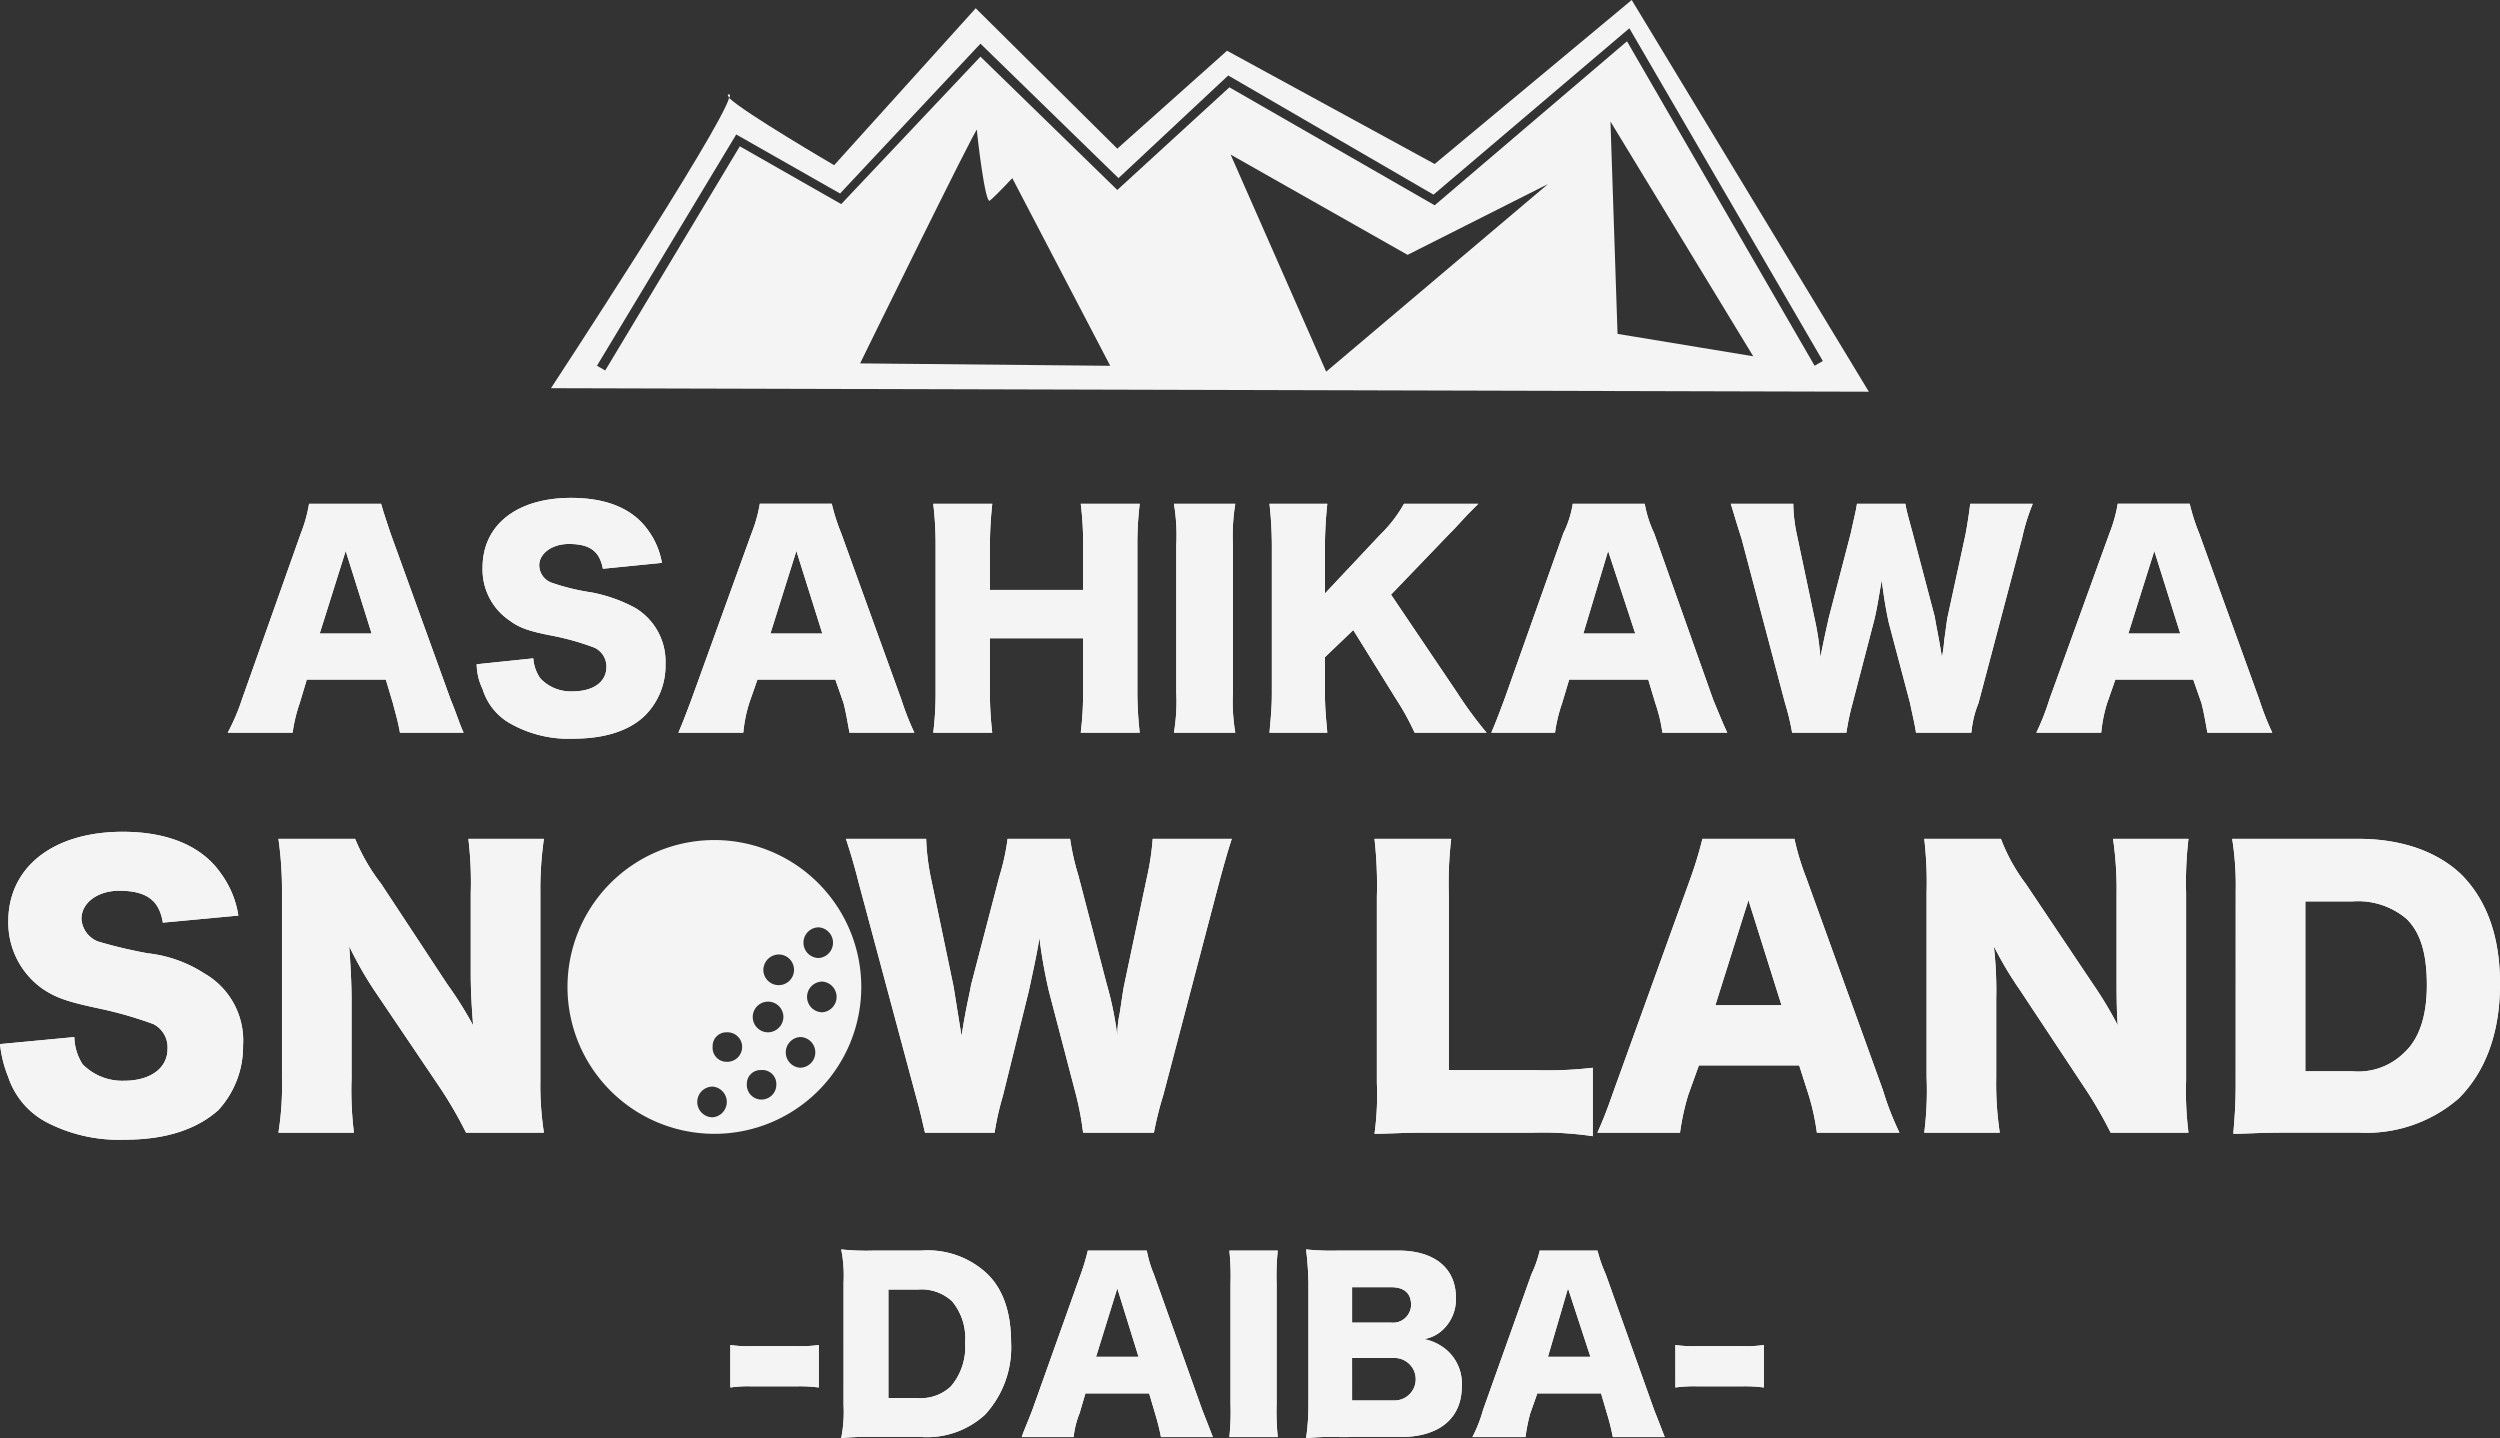 <svg xmlns="http://www.w3.org/2000/svg" xmlns:xlink="http://www.w3.org/1999/xlink" width="219.384" height="126.209" viewBox="0 0 219.384 126.209"><rect x="0" y="0" width="219.384" height="126.209" fill="#333333" stroke="none"/><defs><clipPath id="a"><rect width="219.384" height="126.209" fill="#f4f4f4"/></clipPath></defs><g clip-path="url(#a)"><path d="M74.141,9.6c-.207,0-.1.1,0,.311q.155-.311,0-.311" transform="translate(-10.157 -1.317)" fill="#f4f4f4"/><path d="M171.687,34.374,150.877,0,133.587,14.391,115.365,4.452l-9.629,8.593L93.312.725,80.888,14.495s-7.972-4.659-9.215-5.9c-.828,2.9-15.634,25.47-15.634,25.47ZM83.166,31.889s10.25-20.914,10.25-20.5c0,.311.725,6.626,1.139,6.212.518-.414,1.967-1.967,1.967-1.967L105.115,32.1Zm40.9.725-8.386-19.05,15.53,8.8,12.321-6.212ZM149.634,29.3l-.621-18.636,12.528,20.6ZM81.406,16.98,93.727,3.831l12.114,11.8,9.629-9.008,18.015,10.457,17.186-14.6,16.98,29.2-.725.414L150.463,3.624,133.587,18.015,115.572,7.662l-9.836,9.008L93.727,4.97,81.51,17.911l-8.9-5.073L60.8,32.51l-.725-.414L72.295,11.8Z" transform="translate(-7.689)" fill="#f4f4f4"/><path d="M38.276,71.326c-.207-1.139-.414-1.76-.621-2.588l-.621-2.071H30.1l-.621,2.071a13.34,13.34,0,0,0-.621,2.588H23.16a17.866,17.866,0,0,0,1.242-2.9l5.177-14.6A12.652,12.652,0,0,0,30.3,51.24H36.62c.207.725.414,1.346.828,2.588l5.28,14.6c.518,1.242.828,2.278,1.139,2.9ZM33.513,55.381l-2.278,7.247h4.556Z" transform="translate(-3.178 -7.031)" fill="#f4f4f4"/><path d="M53.45,64.721a3.493,3.493,0,0,0,.621,1.76,3.659,3.659,0,0,0,2.8,1.139c1.864,0,3-.828,3-2.174a1.844,1.844,0,0,0-1.035-1.657,22.922,22.922,0,0,0-3.624-1.035c-2.174-.414-3-.725-3.831-1.346A5.388,5.388,0,0,1,49,56.749c0-3.727,3-6.109,7.765-6.109,3.106,0,5.384.932,6.73,2.8a6.82,6.82,0,0,1,1.242,2.9l-5.177.518c-.311-1.553-1.139-2.174-3-2.174-1.45,0-2.588.828-2.588,1.864a1.645,1.645,0,0,0,1.139,1.553,19.156,19.156,0,0,0,3.417.828,13.267,13.267,0,0,1,3.831,1.346,5.484,5.484,0,0,1,2.692,4.97,6.171,6.171,0,0,1-1.76,4.452c-1.346,1.346-3.52,2.071-6.316,2.071a10.361,10.361,0,0,1-5.384-1.242A5.212,5.212,0,0,1,49,67.413a5.124,5.124,0,0,1-.518-2.174Z" transform="translate(-6.652 -6.948)" fill="#f4f4f4"/><path d="M84.013,71.326c-.207-1.139-.311-1.76-.518-2.588l-.725-2.071H75.937l-.725,2.071a12.723,12.723,0,0,0-.518,2.588H69c.311-.725.518-1.242,1.139-2.9l5.28-14.6a12.653,12.653,0,0,0,.725-2.588H82.46a17.39,17.39,0,0,0,.828,2.588l5.28,14.6a24.21,24.21,0,0,0,1.139,2.9ZM79.353,55.381l-2.278,7.247h4.556Z" transform="translate(-9.468 -7.031)" fill="#f4f4f4"/><path d="M113.039,51.24a29.7,29.7,0,0,0-.207,3.624V67.806a32.242,32.242,0,0,0,.207,3.52h-5.177a27.771,27.771,0,0,0,.207-3.52V63.043H99.89v4.763a30.65,30.65,0,0,0,.207,3.52H94.92a27.774,27.774,0,0,0,.207-3.52V54.864a29.708,29.708,0,0,0-.207-3.624H100.1a34.36,34.36,0,0,0-.207,3.624V58.8h8.179V54.864a28.344,28.344,0,0,0-.207-3.624Z" transform="translate(-13.024 -7.031)" fill="#f4f4f4"/><path d="M124.784,51.24a17.368,17.368,0,0,0-.207,3.624V67.806a16.3,16.3,0,0,0,.207,3.52H119.4a16.805,16.805,0,0,0,.207-3.52V54.864a16.849,16.849,0,0,0-.207-3.624Z" transform="translate(-16.383 -7.031)" fill="#f4f4f4"/><path d="M145.582,67.806a34.8,34.8,0,0,0,2.588,3.52h-6.316a22.713,22.713,0,0,0-1.657-3l-3.727-6.005L133.986,64.7v3.106c0,1.449.1,2.278.207,3.52H129.12c.1-1.242.207-2.071.207-3.52V54.864a34.36,34.36,0,0,0-.207-3.624h5.073a36.147,36.147,0,0,0-.207,3.624v4.245l4.866-5.177a11.737,11.737,0,0,0,2.071-2.692h6.523l-.932.932c-1.242,1.346-1.242,1.346-1.657,1.76l-5.073,5.28Z" transform="translate(-17.717 -7.031)" fill="#f4f4f4"/><path d="M166.693,71.326a13.591,13.591,0,0,0-.621-2.588l-.621-2.071h-6.937l-.621,2.071a13.339,13.339,0,0,0-.621,2.588H151.68c.311-.725.518-1.242,1.139-2.9L158,53.828a9.042,9.042,0,0,0,.828-2.588h6.316a10.145,10.145,0,0,0,.828,2.588l5.177,14.6c.518,1.242.932,2.278,1.242,2.9ZM161.93,55.381l-2.174,7.247h4.556Z" transform="translate(-20.812 -7.031)" fill="#f4f4f4"/><path d="M192.288,71.326c-.1-.725-.311-1.553-.518-2.588l-1.864-7.04c-.207-.932-.414-2.071-.621-3.727-.207,1.035-.414,2.588-.725,3.727L186.7,68.841a21.548,21.548,0,0,0-.518,2.485h-4.763a20.413,20.413,0,0,0-.621-2.588l-3.831-14.495c-.414-1.242-.725-2.381-.932-3h5.487a13.432,13.432,0,0,0,.311,2.692l1.553,7.351A23.825,23.825,0,0,1,183.9,64.7c.414-2.071.621-2.9.725-3.417l1.967-7.558c.207-1.035.414-1.76.518-2.485h4.245c.1.621.311,1.346.621,2.485l1.967,7.454c.1.725.311,1.553.621,3.52a11.261,11.261,0,0,0,.207-1.553c.1-.518.207-1.657.311-2.071l1.553-7.144c.207-1.139.311-1.864.414-2.692h5.487a17.564,17.564,0,0,0-.932,3l-3.831,14.495a8.859,8.859,0,0,0-.621,2.588Z" transform="translate(-24.154 -7.031)" fill="#f4f4f4"/><path d="M222.125,71.326c-.207-1.139-.311-1.76-.518-2.588l-.725-2.071H214.05l-.725,2.071a12.726,12.726,0,0,0-.518,2.588h-5.694a20.759,20.759,0,0,0,1.139-2.9l5.28-14.6a12.652,12.652,0,0,0,.725-2.588h6.316a17.391,17.391,0,0,0,.828,2.588l5.28,14.6a24.2,24.2,0,0,0,1.139,2.9Zm-4.659-15.944-2.278,7.247h4.556Z" transform="translate(-28.418 -7.031)" fill="#f4f4f4"/><path d="M38.276,71.326c-.207-1.139-.414-1.76-.621-2.588l-.621-2.071H30.1l-.621,2.071a13.34,13.34,0,0,0-.621,2.588H23.16a17.866,17.866,0,0,0,1.242-2.9l5.177-14.6A12.652,12.652,0,0,0,30.3,51.24H36.62c.207.725.414,1.346.828,2.588l5.28,14.6c.518,1.242.828,2.278,1.139,2.9ZM33.513,55.381l-2.278,7.247h4.556Z" transform="translate(-3.178 -7.031)" fill="#f4f4f4"/><path d="M53.45,64.721a3.493,3.493,0,0,0,.621,1.76,3.659,3.659,0,0,0,2.8,1.139c1.864,0,3-.828,3-2.174a1.844,1.844,0,0,0-1.035-1.657,22.922,22.922,0,0,0-3.624-1.035c-2.174-.414-3-.725-3.831-1.346A5.388,5.388,0,0,1,49,56.749c0-3.727,3-6.109,7.765-6.109,3.106,0,5.384.932,6.73,2.8a6.82,6.82,0,0,1,1.242,2.9l-5.177.518c-.311-1.553-1.139-2.174-3-2.174-1.45,0-2.588.828-2.588,1.864a1.645,1.645,0,0,0,1.139,1.553,19.156,19.156,0,0,0,3.417.828,13.267,13.267,0,0,1,3.831,1.346,5.484,5.484,0,0,1,2.692,4.97,6.171,6.171,0,0,1-1.76,4.452c-1.346,1.346-3.52,2.071-6.316,2.071a10.361,10.361,0,0,1-5.384-1.242A5.212,5.212,0,0,1,49,67.413a5.124,5.124,0,0,1-.518-2.174Z" transform="translate(-6.652 -6.948)" fill="#f4f4f4"/><path d="M84.013,71.326c-.207-1.139-.311-1.76-.518-2.588l-.725-2.071H75.937l-.725,2.071a12.723,12.723,0,0,0-.518,2.588H69c.311-.725.518-1.242,1.139-2.9l5.28-14.6a12.653,12.653,0,0,0,.725-2.588H82.46a17.39,17.39,0,0,0,.828,2.588l5.28,14.6a24.21,24.21,0,0,0,1.139,2.9ZM79.353,55.381l-2.278,7.247h4.556Z" transform="translate(-9.468 -7.031)" fill="#f4f4f4"/><path d="M113.039,51.24a29.7,29.7,0,0,0-.207,3.624V67.806a32.242,32.242,0,0,0,.207,3.52h-5.177a27.771,27.771,0,0,0,.207-3.52V63.043H99.89v4.763a30.65,30.65,0,0,0,.207,3.52H94.92a27.774,27.774,0,0,0,.207-3.52V54.864a29.708,29.708,0,0,0-.207-3.624H100.1a34.36,34.36,0,0,0-.207,3.624V58.8h8.179V54.864a28.344,28.344,0,0,0-.207-3.624Z" transform="translate(-13.024 -7.031)" fill="#f4f4f4"/><path d="M124.784,51.24a17.368,17.368,0,0,0-.207,3.624V67.806a16.3,16.3,0,0,0,.207,3.52H119.4a16.805,16.805,0,0,0,.207-3.52V54.864a16.849,16.849,0,0,0-.207-3.624Z" transform="translate(-16.383 -7.031)" fill="#f4f4f4"/><path d="M145.582,67.806a34.8,34.8,0,0,0,2.588,3.52h-6.316a22.713,22.713,0,0,0-1.657-3l-3.727-6.005L133.986,64.7v3.106c0,1.449.1,2.278.207,3.52H129.12c.1-1.242.207-2.071.207-3.52V54.864a34.36,34.36,0,0,0-.207-3.624h5.073a36.147,36.147,0,0,0-.207,3.624v4.245l4.866-5.177a11.737,11.737,0,0,0,2.071-2.692h6.523l-.932.932c-1.242,1.346-1.242,1.346-1.657,1.76l-5.073,5.28Z" transform="translate(-17.717 -7.031)" fill="#f4f4f4"/><path d="M166.693,71.326a13.591,13.591,0,0,0-.621-2.588l-.621-2.071h-6.937l-.621,2.071a13.339,13.339,0,0,0-.621,2.588H151.68c.311-.725.518-1.242,1.139-2.9L158,53.828a9.042,9.042,0,0,0,.828-2.588h6.316a10.145,10.145,0,0,0,.828,2.588l5.177,14.6c.518,1.242.932,2.278,1.242,2.9ZM161.93,55.381l-2.174,7.247h4.556Z" transform="translate(-20.812 -7.031)" fill="#f4f4f4"/><path d="M192.288,71.326c-.1-.725-.311-1.553-.518-2.588l-1.864-7.04c-.207-.932-.414-2.071-.621-3.727-.207,1.035-.414,2.588-.725,3.727L186.7,68.841a21.548,21.548,0,0,0-.518,2.485h-4.763a20.413,20.413,0,0,0-.621-2.588l-3.831-14.495c-.414-1.242-.725-2.381-.932-3h5.487a13.432,13.432,0,0,0,.311,2.692l1.553,7.351A23.825,23.825,0,0,1,183.9,64.7c.414-2.071.621-2.9.725-3.417l1.967-7.558c.207-1.035.414-1.76.518-2.485h4.245c.1.621.311,1.346.621,2.485l1.967,7.454c.1.725.311,1.553.621,3.52a11.261,11.261,0,0,0,.207-1.553c.1-.518.207-1.657.311-2.071l1.553-7.144c.207-1.139.311-1.864.414-2.692h5.487a17.564,17.564,0,0,0-.932,3l-3.831,14.495a8.859,8.859,0,0,0-.621,2.588Z" transform="translate(-24.154 -7.031)" fill="#f4f4f4"/><path d="M222.125,71.326c-.207-1.139-.311-1.76-.518-2.588l-.725-2.071H214.05l-.725,2.071a12.726,12.726,0,0,0-.518,2.588h-5.694a20.759,20.759,0,0,0,1.139-2.9l5.28-14.6a12.652,12.652,0,0,0,.725-2.588h6.316a17.391,17.391,0,0,0,.828,2.588l5.28,14.6a24.2,24.2,0,0,0,1.139,2.9Zm-4.659-15.944-2.278,7.247h4.556Z" transform="translate(-28.418 -7.031)" fill="#f4f4f4"/><path d="M6.523,102.615A4.629,4.629,0,0,0,7.247,105a4.884,4.884,0,0,0,3.624,1.449c2.381,0,3.831-1.139,3.831-2.8a2.288,2.288,0,0,0-1.242-2.174A34.563,34.563,0,0,0,8.8,100.13c-2.9-.621-3.831-.932-5.073-1.76a7.118,7.118,0,0,1-3-5.9c0-4.763,3.934-7.869,10.043-7.869,3.934,0,6.937,1.242,8.593,3.624a8.391,8.391,0,0,1,1.553,3.727l-6.626.621c-.311-1.967-1.449-2.8-3.831-2.8-1.864,0-3.313,1.035-3.313,2.485a2.29,2.29,0,0,0,1.449,1.967,41.574,41.574,0,0,0,4.348,1.035,11.416,11.416,0,0,1,4.97,1.76,6.777,6.777,0,0,1,3.417,6.316,8.257,8.257,0,0,1-2.174,5.694c-1.864,1.657-4.556,2.588-8.179,2.588a13.764,13.764,0,0,1-6.937-1.553,6.961,6.961,0,0,1-3.313-3.934,10.518,10.518,0,0,1-.725-2.9Z" transform="translate(0 -11.608)" fill="#f4f4f4"/><path d="M43.125,98.055a34.855,34.855,0,0,1,2.278,3.624c-.1-1.346-.207-2.8-.207-4.556v-7.04a32.137,32.137,0,0,0-.207-4.763h6.626a31.443,31.443,0,0,0-.311,4.763v16.462a27.7,27.7,0,0,0,.311,4.556H44.782a36.058,36.058,0,0,0-2.278-3.934l-5.8-8.593a31.555,31.555,0,0,1-2.174-3.831c.1,1.449.207,3.106.207,4.659v6.937a30.722,30.722,0,0,0,.207,4.763H28.32a26.8,26.8,0,0,0,.311-4.866V89.979a31.949,31.949,0,0,0-.311-4.659h6.73a17.009,17.009,0,0,0,2.278,3.934Z" transform="translate(-3.886 -11.707)" fill="#f4f4f4"/><path d="M106.85,111.1a25.766,25.766,0,0,0-.621-3.313l-2.381-9.111a44.838,44.838,0,0,1-.828-4.659c-.207,1.346-.621,3.21-.932,4.659l-2.278,9.215a24.419,24.419,0,0,0-.725,3.21H92.977c-.207-.828-.311-1.45-.828-3.313l-4.97-18.533c-.414-1.657-.828-3-1.139-3.934h7.04a20.468,20.468,0,0,0,.414,3.417l1.967,9.422c.1.518.311,1.967.725,4.452.414-2.692.725-3.727.828-4.452L99.5,88.633a19.6,19.6,0,0,0,.725-3.313h5.487a21.24,21.24,0,0,0,.725,3.21l2.485,9.525a29.112,29.112,0,0,1,.932,4.556,9.261,9.261,0,0,1,.207-1.967c.1-.621.311-2.174.414-2.588l1.967-9.318a22.888,22.888,0,0,0,.518-3.417H119.9c-.311.932-.725,2.381-1.139,3.934l-4.866,18.533a30.085,30.085,0,0,0-.828,3.313Z" transform="translate(-11.806 -11.707)" fill="#f4f4f4"/><path d="M144.356,111.1c-2.071,0-3.417.1-4.556.1a25.246,25.246,0,0,0,.207-4.452V90.393a36.742,36.742,0,0,0-.207-5.073h6.73a33.684,33.684,0,0,0-.207,4.97v15.323h7.455a33.815,33.815,0,0,0,5.177-.207v6.005a30.106,30.106,0,0,0-5.177-.311Z" transform="translate(-19.182 -11.707)" fill="#f4f4f4"/><path d="M181.73,111.1a20.106,20.106,0,0,0-.725-3.313l-.828-2.588h-8.8l-.932,2.588a21.293,21.293,0,0,0-.725,3.313h-7.247c.414-.932.725-1.657,1.449-3.727l6.73-18.636a35.562,35.562,0,0,0,1.035-3.417h8.076a22.2,22.2,0,0,0,1.035,3.417l6.73,18.636a25.609,25.609,0,0,0,1.449,3.727Zm-6.005-20.4-2.9,9.215h5.8Z" transform="translate(-22.293 -11.707)" fill="#f4f4f4"/><path d="M210.518,98.055a33.54,33.54,0,0,1,2.174,3.624c-.1-1.346-.1-2.8-.1-4.556v-7.04a30.5,30.5,0,0,0-.311-4.763H218.9a32.865,32.865,0,0,0-.207,4.763v16.462a29.242,29.242,0,0,0,.207,4.556h-6.833a36.052,36.052,0,0,0-2.278-3.934L204.1,98.572a31.213,31.213,0,0,1-2.278-3.831,34.318,34.318,0,0,1,.207,4.659v6.937a28.715,28.715,0,0,0,.311,4.763h-6.626a29.4,29.4,0,0,0,.207-4.866V89.979a32.822,32.822,0,0,0-.207-4.659h6.73a15.692,15.692,0,0,0,2.174,3.934Z" transform="translate(-26.854 -11.707)" fill="#f4f4f4"/><path d="M227.344,89.876a26.017,26.017,0,0,0-.311-4.556h11.078c3.831,0,6.937,1.139,9.008,3.106q3.417,3.417,3.417,9.629c0,4.245-1.242,7.662-3.624,10.043a12.318,12.318,0,0,1-8.7,3h-6.523c-2.381,0-3.313.1-4.556.1.1-1.346.207-2.381.207-4.452Zm10.25,15.841a5.726,5.726,0,0,0,4.556-1.657c1.346-1.242,1.967-3.313,1.967-5.9,0-2.692-.518-4.556-1.76-5.8a6.594,6.594,0,0,0-4.763-1.553h-4.141v14.909Z" transform="translate(-31.151 -11.707)" fill="#f4f4f4"/><path d="M6.523,102.615A4.629,4.629,0,0,0,7.247,105a4.884,4.884,0,0,0,3.624,1.449c2.381,0,3.831-1.139,3.831-2.8a2.288,2.288,0,0,0-1.242-2.174A34.563,34.563,0,0,0,8.8,100.13c-2.9-.621-3.831-.932-5.073-1.76a7.118,7.118,0,0,1-3-5.9c0-4.763,3.934-7.869,10.043-7.869,3.934,0,6.937,1.242,8.593,3.624a8.391,8.391,0,0,1,1.553,3.727l-6.626.621c-.311-1.967-1.449-2.8-3.831-2.8-1.864,0-3.313,1.035-3.313,2.485a2.29,2.29,0,0,0,1.449,1.967,41.574,41.574,0,0,0,4.348,1.035,11.416,11.416,0,0,1,4.97,1.76,6.777,6.777,0,0,1,3.417,6.316,8.257,8.257,0,0,1-2.174,5.694c-1.864,1.657-4.556,2.588-8.179,2.588a13.764,13.764,0,0,1-6.937-1.553,6.961,6.961,0,0,1-3.313-3.934,10.518,10.518,0,0,1-.725-2.9Z" transform="translate(0 -11.608)" fill="#f4f4f4"/><path d="M43.125,98.055a34.855,34.855,0,0,1,2.278,3.624c-.1-1.346-.207-2.8-.207-4.556v-7.04a32.137,32.137,0,0,0-.207-4.763h6.626a31.443,31.443,0,0,0-.311,4.763v16.462a27.7,27.7,0,0,0,.311,4.556H44.782a36.058,36.058,0,0,0-2.278-3.934l-5.8-8.593a31.555,31.555,0,0,1-2.174-3.831c.1,1.449.207,3.106.207,4.659v6.937a30.722,30.722,0,0,0,.207,4.763H28.32a26.8,26.8,0,0,0,.311-4.866V89.979a31.949,31.949,0,0,0-.311-4.659h6.73a17.009,17.009,0,0,0,2.278,3.934Z" transform="translate(-3.886 -11.707)" fill="#f4f4f4"/><path d="M106.85,111.1a25.766,25.766,0,0,0-.621-3.313l-2.381-9.111a44.838,44.838,0,0,1-.828-4.659c-.207,1.346-.621,3.21-.932,4.659l-2.278,9.215a24.419,24.419,0,0,0-.725,3.21H92.977c-.207-.828-.311-1.45-.828-3.313l-4.97-18.533c-.414-1.657-.828-3-1.139-3.934h7.04a20.468,20.468,0,0,0,.414,3.417l1.967,9.422c.1.518.311,1.967.725,4.452.414-2.692.725-3.727.828-4.452L99.5,88.633a19.6,19.6,0,0,0,.725-3.313h5.487a21.24,21.24,0,0,0,.725,3.21l2.485,9.525a29.112,29.112,0,0,1,.932,4.556,9.261,9.261,0,0,1,.207-1.967c.1-.621.311-2.174.414-2.588l1.967-9.318a22.888,22.888,0,0,0,.518-3.417H119.9c-.311.932-.725,2.381-1.139,3.934l-4.866,18.533a30.085,30.085,0,0,0-.828,3.313Z" transform="translate(-11.806 -11.707)" fill="#f4f4f4"/><path d="M144.356,111.1c-2.071,0-3.417.1-4.556.1a25.246,25.246,0,0,0,.207-4.452V90.393a36.742,36.742,0,0,0-.207-5.073h6.73a33.684,33.684,0,0,0-.207,4.97v15.323h7.455a33.815,33.815,0,0,0,5.177-.207v6.005a30.106,30.106,0,0,0-5.177-.311Z" transform="translate(-19.182 -11.707)" fill="#f4f4f4"/><path d="M181.73,111.1a20.106,20.106,0,0,0-.725-3.313l-.828-2.588h-8.8l-.932,2.588a21.293,21.293,0,0,0-.725,3.313h-7.247c.414-.932.725-1.657,1.449-3.727l6.73-18.636a35.562,35.562,0,0,0,1.035-3.417h8.076a22.2,22.2,0,0,0,1.035,3.417l6.73,18.636a25.609,25.609,0,0,0,1.449,3.727Zm-6.005-20.4-2.9,9.215h5.8Z" transform="translate(-22.293 -11.707)" fill="#f4f4f4"/><path d="M210.518,98.055a33.54,33.54,0,0,1,2.174,3.624c-.1-1.346-.1-2.8-.1-4.556v-7.04a30.5,30.5,0,0,0-.311-4.763H218.9a32.865,32.865,0,0,0-.207,4.763v16.462a29.242,29.242,0,0,0,.207,4.556h-6.833a36.052,36.052,0,0,0-2.278-3.934L204.1,98.572a31.213,31.213,0,0,1-2.278-3.831,34.318,34.318,0,0,1,.207,4.659v6.937a28.715,28.715,0,0,0,.311,4.763h-6.626a29.4,29.4,0,0,0,.207-4.866V89.979a32.822,32.822,0,0,0-.207-4.659h6.73a15.692,15.692,0,0,0,2.174,3.934Z" transform="translate(-26.854 -11.707)" fill="#f4f4f4"/><path d="M227.344,89.876a26.017,26.017,0,0,0-.311-4.556h11.078c3.831,0,6.937,1.139,9.008,3.106q3.417,3.417,3.417,9.629c0,4.245-1.242,7.662-3.624,10.043a12.318,12.318,0,0,1-8.7,3h-6.523c-2.381,0-3.313.1-4.556.1.1-1.346.207-2.381.207-4.452Zm10.25,15.841a5.726,5.726,0,0,0,4.556-1.657c1.346-1.242,1.967-3.313,1.967-5.9,0-2.692-.518-4.556-1.76-5.8a6.594,6.594,0,0,0-4.763-1.553h-4.141v14.909Z" transform="translate(-31.151 -11.707)" fill="#f4f4f4"/><path d="M74.28,136.8a10.647,10.647,0,0,0,1.864.1h3.934a11.889,11.889,0,0,0,1.967-.1v3.727a12.531,12.531,0,0,0-1.967-.1H76.144a10.647,10.647,0,0,0-1.864.1Z" transform="translate(-10.192 -18.77)" fill="#f4f4f4"/><path d="M85.767,129.979a11.848,11.848,0,0,0-.207-2.9,20.961,20.961,0,0,0,2.9.1H92.6a7.625,7.625,0,0,1,5.694,1.967c1.449,1.346,2.174,3.417,2.174,6.109a8.708,8.708,0,0,1-2.278,6.316,7.53,7.53,0,0,1-5.591,1.967H88.459a21.782,21.782,0,0,0-2.9.1,11.848,11.848,0,0,0,.207-2.9Zm6.523,10.146a3.836,3.836,0,0,0,2.9-1.035,5.33,5.33,0,0,0,1.242-3.831,5.055,5.055,0,0,0-1.139-3.624,3.93,3.93,0,0,0-3-1.035H89.7v9.525Z" transform="translate(-11.74 -17.437)" fill="#f4f4f4"/><path d="M116.137,143.558a19.942,19.942,0,0,0-.518-2.071l-.518-1.76h-5.591l-.518,1.76a7.593,7.593,0,0,0-.518,2.071H103.92c.207-.621.414-1.035.932-2.381l4.245-11.906a19.16,19.16,0,0,0,.621-2.071h5.177a10.071,10.071,0,0,0,.621,2.071l4.245,11.906c.414,1.035.725,1.864.932,2.381Zm-3.831-13.045-1.864,6.005h3.727Z" transform="translate(-14.259 -17.453)" fill="#f4f4f4"/><path d="M129.285,127.2a21.779,21.779,0,0,0-.1,2.9v10.561a22.617,22.617,0,0,0,.1,2.9H125.04a21.782,21.782,0,0,0,.1-2.9V130.1a21.783,21.783,0,0,0-.1-2.9Z" transform="translate(-17.157 -17.453)" fill="#f4f4f4"/><path d="M135.739,143.542a21.782,21.782,0,0,0-2.9.1,19.768,19.768,0,0,0,.207-2.9V129.979a27.281,27.281,0,0,0-.207-2.9,21.782,21.782,0,0,0,2.9.1h5.177c3.21,0,5.073,1.553,5.073,4.141a3.659,3.659,0,0,1-1.139,2.8,3.119,3.119,0,0,1-1.657.828,4.306,4.306,0,0,1,2.071,1.035,3.907,3.907,0,0,1,1.242,3.106c0,2.8-1.967,4.452-5.384,4.452Zm4.556-10.043a1.584,1.584,0,0,0,1.76-1.553c0-1.035-.621-1.553-1.76-1.553h-3.417V133.5Zm-3.417,6.833H140.5a1.866,1.866,0,1,0,0-3.727h-3.624Z" transform="translate(-18.227 -17.437)" fill="#f4f4f4"/><path d="M162.081,143.558a19.959,19.959,0,0,0-.518-2.071l-.518-1.76h-5.591l-.621,1.76a14.655,14.655,0,0,0-.414,2.071H149.76a12.463,12.463,0,0,0,.932-2.381l4.245-11.906a10,10,0,0,0,.725-2.071h5.073a12.62,12.62,0,0,0,.725,2.071l4.245,11.906c.414,1.035.725,1.864.932,2.381Zm-3.934-13.045-1.76,6.005h3.727Z" transform="translate(-20.549 -17.453)" fill="#f4f4f4"/><path d="M170.4,136.8a11.274,11.274,0,0,0,1.967.1H176.2a11.275,11.275,0,0,0,1.967-.1v3.727a12.531,12.531,0,0,0-1.967-.1h-3.831a11.889,11.889,0,0,0-1.967.1Z" transform="translate(-23.381 -18.77)" fill="#f4f4f4"/><path d="M74.28,136.8a10.647,10.647,0,0,0,1.864.1h3.934a11.889,11.889,0,0,0,1.967-.1v3.727a12.531,12.531,0,0,0-1.967-.1H76.144a10.647,10.647,0,0,0-1.864.1Z" transform="translate(-10.192 -18.77)" fill="#f4f4f4"/><path d="M85.767,129.979a11.848,11.848,0,0,0-.207-2.9,20.961,20.961,0,0,0,2.9.1H92.6a7.625,7.625,0,0,1,5.694,1.967c1.449,1.346,2.174,3.417,2.174,6.109a8.708,8.708,0,0,1-2.278,6.316,7.53,7.53,0,0,1-5.591,1.967H88.459a21.782,21.782,0,0,0-2.9.1,11.848,11.848,0,0,0,.207-2.9Zm6.523,10.146a3.836,3.836,0,0,0,2.9-1.035,5.33,5.33,0,0,0,1.242-3.831,5.055,5.055,0,0,0-1.139-3.624,3.93,3.93,0,0,0-3-1.035H89.7v9.525Z" transform="translate(-11.74 -17.437)" fill="#f4f4f4"/><path d="M116.137,143.558a19.942,19.942,0,0,0-.518-2.071l-.518-1.76h-5.591l-.518,1.76a7.593,7.593,0,0,0-.518,2.071H103.92c.207-.621.414-1.035.932-2.381l4.245-11.906a19.16,19.16,0,0,0,.621-2.071h5.177a10.071,10.071,0,0,0,.621,2.071l4.245,11.906c.414,1.035.725,1.864.932,2.381Zm-3.831-13.045-1.864,6.005h3.727Z" transform="translate(-14.259 -17.453)" fill="#f4f4f4"/><path d="M129.285,127.2a21.779,21.779,0,0,0-.1,2.9v10.561a22.617,22.617,0,0,0,.1,2.9H125.04a21.782,21.782,0,0,0,.1-2.9V130.1a21.783,21.783,0,0,0-.1-2.9Z" transform="translate(-17.157 -17.453)" fill="#f4f4f4"/><path d="M135.739,143.542a21.782,21.782,0,0,0-2.9.1,19.768,19.768,0,0,0,.207-2.9V129.979a27.281,27.281,0,0,0-.207-2.9,21.782,21.782,0,0,0,2.9.1h5.177c3.21,0,5.073,1.553,5.073,4.141a3.659,3.659,0,0,1-1.139,2.8,3.119,3.119,0,0,1-1.657.828,4.306,4.306,0,0,1,2.071,1.035,3.907,3.907,0,0,1,1.242,3.106c0,2.8-1.967,4.452-5.384,4.452Zm4.556-10.043a1.584,1.584,0,0,0,1.76-1.553c0-1.035-.621-1.553-1.76-1.553h-3.417V133.5Zm-3.417,6.833H140.5a1.866,1.866,0,1,0,0-3.727h-3.624Z" transform="translate(-18.227 -17.437)" fill="#f4f4f4"/><path d="M162.081,143.558a19.959,19.959,0,0,0-.518-2.071l-.518-1.76h-5.591l-.621,1.76a14.655,14.655,0,0,0-.414,2.071H149.76a12.463,12.463,0,0,0,.932-2.381l4.245-11.906a10,10,0,0,0,.725-2.071h5.073a12.62,12.62,0,0,0,.725,2.071l4.245,11.906c.414,1.035.725,1.864.932,2.381Zm-3.934-13.045-1.76,6.005h3.727Z" transform="translate(-20.549 -17.453)" fill="#f4f4f4"/><path d="M170.4,136.8a11.274,11.274,0,0,0,1.967.1H176.2a11.275,11.275,0,0,0,1.967-.1v3.727a12.531,12.531,0,0,0-1.967-.1h-3.831a11.889,11.889,0,0,0-1.967.1Z" transform="translate(-23.381 -18.77)" fill="#f4f4f4"/><path d="M70.558,85.44A12.89,12.89,0,1,0,83.5,98.278,12.9,12.9,0,0,0,70.558,85.44M79.773,93.1a1.35,1.35,0,0,1,0,2.692,1.346,1.346,0,0,1,0-2.692m-3.52,2.381a1.346,1.346,0,1,1-1.346,1.346,1.371,1.371,0,0,1,1.346-1.346m-5.8,14.288a1.346,1.346,0,1,1,0-2.692,1.35,1.35,0,0,1,0,2.692M71.7,104.9a1.226,1.226,0,0,1-1.242-1.346,1.2,1.2,0,0,1,1.242-1.242,1.284,1.284,0,0,1,1.346,1.242A1.305,1.305,0,0,1,71.7,104.9m3,3.313a1.284,1.284,0,0,1-1.242-1.346,1.2,1.2,0,0,1,1.242-1.242,1.226,1.226,0,0,1,1.346,1.242,1.305,1.305,0,0,1-1.346,1.346m.621-5.9a1.346,1.346,0,1,1,1.346-1.346,1.371,1.371,0,0,1-1.346,1.346m2.8,3.106a1.35,1.35,0,0,1,0-2.692,1.346,1.346,0,1,1,0,2.692m1.967-4.866a1.346,1.346,0,0,1,0-2.692,1.35,1.35,0,0,1,0,2.692" transform="translate(-7.92 -11.723)" fill="#f4f4f4"/></g></svg>
